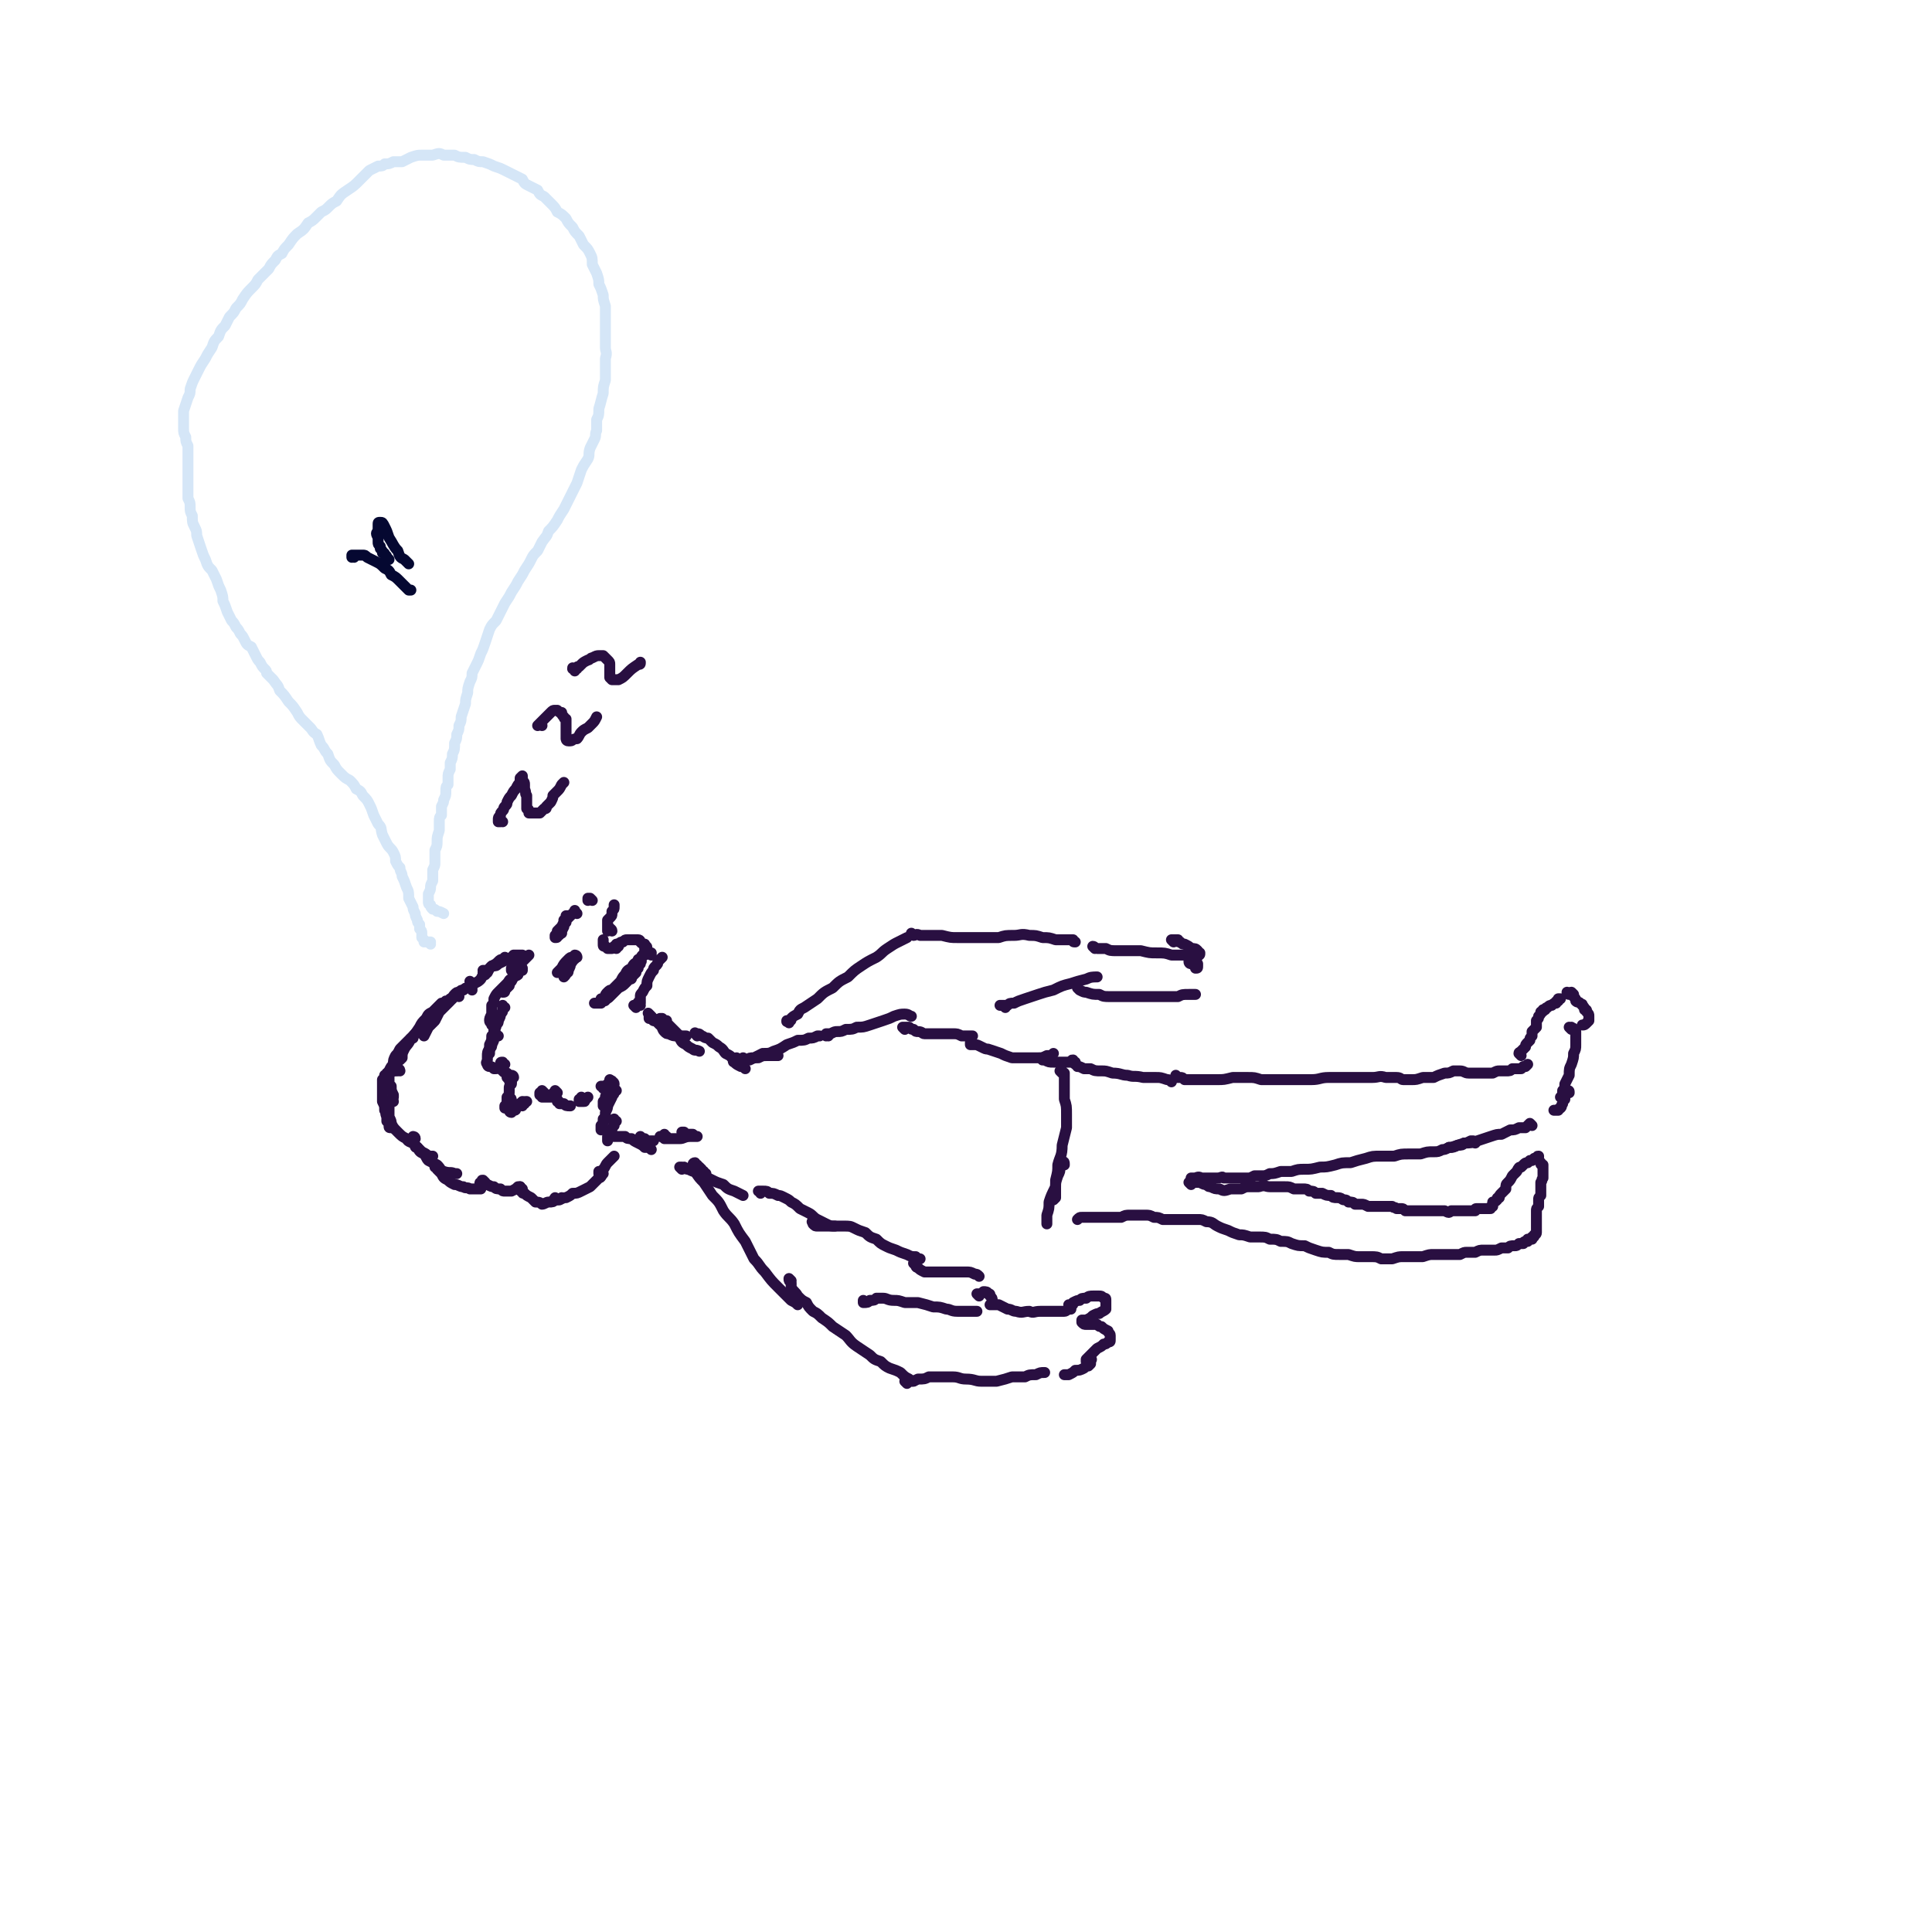 <svg viewBox='0 0 884 884' version='1.1' xmlns='http://www.w3.org/2000/svg' xmlns:xlink='http://www.w3.org/1999/xlink'><g fill='none' stroke='rgb(41,15,65)' stroke-width='5' stroke-linecap='round' stroke-linejoin='round'><path d='M216,453c0,0 0,-1 -1,-1 0,0 1,0 1,0 0,0 0,0 0,0 -1,0 0,0 -1,0 0,0 0,0 0,0 -1,0 -1,0 -1,0 -1,0 -1,0 -2,1 -1,0 -1,0 -2,1 -1,0 -1,0 -2,1 -1,1 -1,2 -2,3 -1,1 -1,1 -2,2 -2,2 -2,2 -3,3 -1,2 -1,2 -2,4 -2,2 -2,2 -3,3 -1,2 -1,2 -2,4 '/><path d='M210,456c0,0 0,-1 -1,-1 0,0 0,1 -1,1 0,0 0,0 -1,1 -1,0 -1,0 -1,0 -1,1 -1,1 -2,1 -1,1 -1,1 -2,1 -1,1 -1,1 -2,2 -1,1 -1,1 -2,2 -2,1 -2,1 -3,3 -2,2 -2,2 -3,4 -2,3 -2,3 -4,5 -1,3 -2,3 -3,5 -1,2 -1,2 -1,4 -1,1 -1,1 -1,1 '/><path d='M193,472c0,0 -1,0 -1,-1 0,0 1,1 1,1 -1,1 -2,0 -3,1 -1,1 -1,1 -1,2 -1,0 -1,0 -2,1 -1,1 -1,1 -2,2 -1,1 -1,1 -2,2 -1,2 -1,2 -2,3 -1,2 -1,2 -1,4 -1,1 -1,1 -2,3 0,2 0,2 0,4 0,2 0,2 1,3 0,2 0,2 1,4 0,0 0,0 0,1 '/><path d='M183,490c0,0 0,-1 -1,-1 0,0 0,0 0,1 -2,0 -2,0 -4,1 0,0 0,0 -1,0 0,1 0,1 -1,1 0,1 0,1 -1,2 0,1 0,1 0,3 0,1 0,1 0,3 0,2 0,2 0,4 1,2 1,2 1,4 1,1 0,1 1,3 0,1 0,1 0,2 1,1 1,1 1,2 0,1 0,1 1,1 '/><path d='M180,504c0,0 -1,-1 -1,-1 0,0 0,1 0,1 -1,1 -1,1 -1,2 0,2 0,2 0,3 0,1 0,1 0,2 1,2 1,2 1,3 1,2 1,2 3,4 2,2 2,2 4,3 1,2 2,1 4,3 1,1 1,1 3,3 2,1 2,1 3,2 1,0 1,0 2,0 '/><path d='M190,521c0,-1 -1,-1 -1,-1 0,0 0,0 0,0 0,1 0,1 0,2 0,1 0,1 1,2 0,1 0,1 1,1 1,2 1,2 3,3 1,1 1,2 2,3 2,1 2,1 4,2 2,2 1,2 3,3 3,1 3,0 5,1 1,0 1,0 1,0 '/><path d='M200,535c0,-1 -1,-1 -1,-1 0,-1 1,0 1,0 0,1 0,1 0,1 1,1 1,1 2,2 1,2 1,2 3,3 1,1 1,1 3,2 2,0 2,1 4,1 1,1 2,0 3,1 3,0 3,0 5,0 '/><path d='M222,541c0,0 -1,-1 -1,-1 -1,0 0,0 -1,1 0,0 -1,0 0,1 0,0 0,0 1,0 1,0 1,0 2,0 2,1 2,1 3,1 1,1 1,1 3,1 1,1 1,1 2,1 2,0 2,0 3,0 2,-1 2,-1 3,-2 1,0 1,0 1,0 '/><path d='M239,544c-1,0 -1,-1 -1,-1 0,0 0,1 0,1 0,0 0,0 0,0 0,1 0,1 1,1 0,1 0,1 1,1 1,1 1,1 3,2 1,1 1,1 2,2 1,0 2,0 3,1 1,0 2,-1 3,-1 2,0 2,0 3,-1 2,0 2,0 3,-1 '/><path d='M255,549c-1,0 -1,0 -1,-1 0,0 -1,1 0,1 0,0 0,0 0,0 1,0 1,0 2,0 2,-1 2,-1 3,-1 2,-1 2,-1 3,-2 2,0 2,0 4,-1 2,-1 2,-1 4,-2 2,-2 2,-2 4,-4 1,0 1,-1 2,-2 '/><path d='M275,537c0,0 -1,-1 -1,-1 0,0 0,0 0,1 0,0 0,0 0,0 0,0 1,-1 1,-1 1,-1 1,-1 1,-1 1,-1 1,-2 2,-3 1,-1 1,-1 3,-3 '/><path d='M216,450c0,0 -1,-1 -1,-1 0,0 0,0 1,1 0,0 0,0 0,0 0,0 -1,0 0,0 0,0 0,0 0,0 1,0 1,0 1,0 2,-1 2,-1 3,-2 1,-2 1,-2 3,-3 1,-2 1,-2 2,-3 2,-1 2,-1 3,-2 1,-1 1,-1 2,-1 0,0 0,0 1,-1 '/><path d='M222,446c0,-1 0,-1 -1,-1 0,0 1,0 1,0 0,0 -1,0 -1,-1 1,0 1,0 2,0 1,-1 1,-1 2,-2 2,0 2,0 3,-1 2,-1 2,-1 4,-2 1,0 1,0 2,-1 '/><path d='M236,438c0,0 -1,-1 -1,-1 0,0 0,0 0,0 1,0 1,0 1,0 1,0 1,0 2,0 0,0 0,0 1,0 '/><path d='M239,443c0,0 -1,-1 -1,-1 0,0 0,0 0,0 0,1 0,1 -1,2 -1,1 0,1 -1,2 -1,1 -1,1 -2,3 -1,1 -1,1 -1,2 -1,1 -1,1 -2,2 0,1 0,1 -1,1 '/><path d='M237,446c0,0 -1,-1 -1,-1 0,0 1,0 1,1 -1,1 -2,0 -3,2 -1,0 -1,1 -2,2 -1,1 -1,1 -2,2 -1,1 -1,1 -2,2 -1,1 -1,1 -2,3 0,2 0,2 -1,3 0,2 0,2 0,4 -1,2 -1,2 -1,3 0,1 1,1 1,2 '/><path d='M231,461c0,0 -1,0 -1,-1 0,0 0,1 0,1 0,0 0,0 0,1 0,1 0,1 -1,2 0,1 0,1 -1,3 0,1 0,1 -1,2 0,1 0,1 -1,2 0,2 0,2 -1,3 0,2 0,2 -1,4 0,1 0,1 0,3 0,0 0,0 0,1 '/><path d='M228,474c-1,0 -1,-1 -1,-1 0,0 0,1 0,1 0,1 -1,0 -1,1 0,1 0,1 -1,3 0,1 0,1 -1,2 -1,1 -1,2 -1,3 0,1 0,1 0,2 0,1 -1,1 0,2 0,0 0,1 1,1 1,0 1,0 2,1 0,0 0,0 1,0 '/><path d='M231,487c-1,0 -1,-1 -1,-1 -1,0 -1,0 -1,1 0,1 0,1 0,1 0,1 0,1 0,1 1,1 1,1 1,1 1,1 1,1 2,1 0,1 0,1 0,2 1,1 1,1 1,1 0,1 0,0 1,1 '/><path d='M235,493c0,0 0,-1 -1,-1 0,0 1,0 1,1 -1,0 -1,0 -1,1 0,1 0,1 0,2 -1,1 -1,1 -1,2 0,0 0,0 0,1 0,2 0,2 -1,3 0,1 0,1 0,2 0,1 0,1 -1,2 0,0 0,0 0,1 '/><path d='M234,504c0,-1 0,-2 -1,-1 0,0 0,1 0,1 0,1 0,1 0,2 0,0 0,0 0,1 0,1 0,1 0,1 0,0 0,1 1,1 0,0 0,0 1,-1 1,0 1,0 1,-1 1,-1 1,-1 2,-2 1,-1 1,-1 1,-1 '/><path d='M239,506c0,0 0,-1 -1,-1 0,0 1,0 1,0 0,0 -1,0 -1,0 1,0 1,0 2,0 0,-1 0,-1 1,-1 '/><path d='M249,500c0,0 -1,-1 -1,-1 0,0 0,1 0,1 0,0 0,0 -1,0 0,0 0,0 0,0 0,0 0,0 0,1 1,0 1,0 1,0 0,1 0,1 0,1 1,0 1,0 1,0 1,0 1,0 2,0 0,0 0,0 1,0 '/><path d='M255,500c0,0 -1,-1 -1,-1 0,0 0,0 0,1 -1,0 -1,0 -1,1 0,0 0,0 0,0 1,1 1,0 1,1 0,0 0,0 1,1 0,0 0,0 0,1 1,0 1,0 1,1 1,0 1,0 2,0 1,1 1,1 3,1 '/><path d='M267,503c0,0 -1,-1 -1,-1 0,0 0,0 0,0 0,1 0,1 -1,1 0,1 0,1 0,1 0,0 0,0 1,0 0,0 0,0 1,0 1,0 0,0 1,-1 1,-1 1,-1 1,-1 '/><path d='M276,498c0,0 0,-1 -1,-1 0,0 0,0 0,0 1,0 1,0 1,0 1,0 1,0 2,-1 0,0 0,0 0,0 1,-1 1,-1 1,-2 '/><path d='M281,496c0,-1 -1,-1 -1,-1 0,-1 0,0 0,0 0,1 0,1 -1,1 0,1 0,1 0,2 -1,1 -1,1 -1,2 0,1 -1,1 -1,2 0,1 0,1 -1,2 0,1 0,1 0,1 0,0 0,0 0,0 0,1 0,1 0,1 0,0 0,0 0,0 0,0 0,0 0,-1 '/><path d='M282,499c0,0 -1,-1 -1,-1 0,0 0,1 0,2 0,1 -1,1 -1,2 -1,2 -1,2 -2,4 0,1 0,1 -1,3 0,2 0,2 -1,3 0,2 0,2 -1,3 0,1 0,1 0,2 0,0 0,0 0,0 0,0 0,0 0,0 '/><path d='M282,513c-1,0 -1,-1 -1,-1 -1,1 0,1 0,3 -1,1 -1,1 -2,3 0,1 0,1 -1,2 0,1 0,1 0,2 '/><path d='M280,518c0,0 -1,-1 -1,-1 0,0 1,0 1,1 0,0 -1,0 -1,0 0,0 0,0 0,0 0,0 0,0 0,0 0,1 0,1 0,1 1,1 1,1 2,1 1,0 1,0 2,0 1,0 1,0 3,0 1,1 1,1 3,1 1,1 1,1 3,2 2,1 2,1 3,2 2,0 2,0 3,1 '/><path d='M294,521c0,0 -1,-1 -1,-1 0,0 0,0 0,0 1,1 0,1 1,1 0,0 0,0 1,0 1,1 1,1 2,1 1,0 1,0 2,0 '/><path d='M298,465c-1,-1 -1,-1 -1,-1 -1,-1 0,0 0,0 0,0 0,0 0,1 0,0 0,0 0,1 0,0 0,0 1,0 1,1 1,1 2,1 1,1 1,1 2,2 2,1 2,1 3,2 2,1 2,1 3,2 2,1 2,1 4,2 0,0 0,0 1,0 '/><path d='M304,471c0,0 -1,-1 -1,-1 0,0 0,1 1,2 1,1 1,1 2,1 2,1 2,1 4,1 2,0 2,0 4,0 '/><path d='M291,461c0,0 -1,-1 -1,-1 0,0 0,0 0,0 0,0 0,0 0,0 '/><path d='M293,460c0,-1 -1,-1 -1,-1 0,-1 0,0 1,0 0,0 0,0 0,-1 0,0 0,0 0,0 0,-1 0,-1 0,-2 0,-1 0,-1 1,-2 1,-2 1,-2 2,-3 0,-2 0,-2 1,-4 1,-2 1,-2 2,-3 0,-1 0,-1 1,-2 1,-1 1,-1 1,-2 1,-1 1,-1 2,-2 '/><path d='M298,437c0,0 -1,-1 -1,-1 0,0 0,0 1,0 0,0 0,0 0,0 '/><path d='M297,436c0,0 -1,0 -1,-1 0,0 1,1 1,1 0,0 -1,-1 -1,-1 0,0 0,0 0,0 0,-1 0,-1 0,-1 0,-1 0,-1 -1,-1 0,-1 0,-1 0,-1 -1,0 -1,0 -2,-1 0,0 0,-1 -1,-1 -1,0 -1,0 -2,0 -2,0 -2,0 -3,0 -1,0 -1,0 -2,1 -1,0 -1,0 -2,1 -1,1 -1,1 -1,2 0,0 0,0 0,0 '/><path d='M283,433c0,0 0,-1 -1,-1 0,0 1,0 1,0 0,1 -1,0 -1,1 0,0 0,0 0,0 0,0 0,0 -1,0 0,0 0,0 -1,1 0,0 0,0 -1,0 0,0 0,0 -1,0 0,0 0,0 -1,-1 0,0 0,0 0,0 -1,0 -1,0 -1,-1 0,0 0,0 0,0 0,-1 0,-1 0,-1 0,0 0,0 0,-1 '/><path d='M280,426c0,-1 -1,-1 -1,-1 0,-1 0,0 0,0 0,1 -1,0 -1,1 0,0 0,0 0,0 0,0 0,0 0,0 0,-1 0,-1 0,-1 0,-1 0,-1 0,-2 0,-1 0,-1 0,-2 1,-1 1,-1 1,-1 1,-1 1,-1 1,-2 0,0 0,0 0,-1 1,-1 1,-1 1,-2 0,0 0,0 0,-1 '/><path d='M271,412c0,0 -1,-1 -1,-1 0,0 0,0 0,0 0,0 0,0 0,0 0,0 0,0 -1,0 0,0 0,1 0,1 '/><path d='M264,418c-1,-1 -1,-1 -1,-1 0,-1 0,0 0,0 -1,1 -1,1 -2,2 -1,1 -1,1 -2,2 -1,1 -1,1 -2,3 -1,1 -1,1 -2,2 0,1 0,1 -1,2 0,0 0,0 0,1 0,0 0,0 0,0 1,0 1,0 1,-1 1,0 1,0 1,-1 1,-1 1,-1 2,-3 0,-1 0,-1 1,-2 0,-1 0,-1 1,-2 0,0 0,0 0,-1 -1,0 -1,0 -1,0 0,1 0,1 -1,2 0,1 0,1 -1,3 0,1 0,1 0,3 '/><path d='M239,444c0,0 -1,-1 -1,-1 -1,0 -1,0 -1,0 -1,1 -1,0 -2,0 0,0 0,0 -1,0 0,1 0,1 0,1 1,0 1,0 1,-1 1,0 1,0 1,-1 2,-1 2,-1 3,-2 2,-2 2,-2 3,-3 '/><path d='M264,438c0,0 0,-1 -1,-1 0,0 1,0 1,1 -1,0 -1,-1 -1,0 0,0 0,0 -1,0 0,1 0,1 -1,2 0,1 0,0 -1,1 -1,1 -1,1 -2,3 0,1 0,1 0,1 0,1 0,1 0,1 0,1 0,1 0,1 1,-1 1,-1 1,-2 1,0 1,0 1,-1 1,-2 1,-2 1,-3 1,-1 1,-1 1,-2 1,0 1,0 1,-1 0,0 -1,0 -1,0 -1,0 -1,0 -2,1 -2,2 -2,2 -3,4 -1,1 -1,1 -2,2 '/><path d='M293,440c0,0 -1,-1 -1,-1 0,0 0,0 1,1 0,0 0,-1 0,0 0,0 0,0 0,0 0,0 0,0 0,0 1,0 0,-1 0,-1 0,0 0,0 0,1 0,0 0,0 0,0 0,0 0,0 0,0 0,1 0,1 0,1 -1,1 -1,1 -1,2 -1,1 -1,1 -1,2 -1,1 -1,1 -2,2 0,1 0,1 -1,1 -1,1 -1,1 -2,2 -1,1 -1,1 -3,2 -1,1 -1,1 -2,2 -1,1 -1,1 -2,2 -1,1 -1,1 -2,1 0,1 0,1 -1,1 -1,0 -1,0 -1,1 -1,0 -1,0 -1,0 -1,0 -1,0 -1,0 0,0 0,0 -1,0 0,0 0,0 0,0 1,0 1,0 1,0 1,0 1,0 1,0 1,-1 1,-1 1,-2 1,0 1,0 2,-1 0,-1 0,-1 1,-2 1,-1 1,-1 2,-1 1,-1 1,-1 2,-2 1,-1 1,-1 2,-2 1,-2 1,-2 2,-3 1,-2 1,-2 3,-3 1,-2 1,-2 3,-3 1,-1 1,-2 2,-3 0,0 0,0 1,0 0,-1 0,-1 0,-1 0,0 0,0 0,-1 0,0 0,0 0,-1 0,0 0,0 0,0 '/><path d='M300,467c0,0 -1,-1 -1,-1 0,0 1,1 1,1 0,0 0,0 -1,0 0,0 0,0 0,0 0,0 0,0 0,0 1,0 1,0 1,0 1,0 1,0 1,0 1,-1 1,-1 1,-1 1,0 1,0 1,0 1,1 1,1 2,1 0,1 0,1 1,2 1,1 1,1 2,2 1,1 1,1 2,2 1,1 0,1 1,2 1,2 1,2 3,3 1,1 1,1 3,2 1,1 1,0 3,1 '/><path d='M319,474c0,-1 -1,-1 -1,-1 0,-1 0,0 0,0 1,0 1,0 1,0 1,0 1,0 2,1 1,0 1,1 3,1 1,1 1,1 2,2 2,1 2,1 3,2 2,1 2,2 3,3 2,1 2,1 3,2 2,1 2,1 4,2 1,1 1,2 2,3 '/><path d='M336,485c0,0 -1,-1 -1,-1 0,0 0,0 0,0 1,1 0,2 1,2 1,1 1,1 3,2 '/><path d='M305,520c0,0 -1,0 -1,-1 0,0 0,1 0,1 0,0 0,0 -1,0 0,0 0,0 -1,0 0,0 0,0 0,0 0,0 0,0 0,0 0,0 0,0 0,0 1,0 1,0 2,1 2,0 2,0 3,0 2,0 2,0 4,0 2,0 2,-1 5,-1 1,0 1,0 3,0 '/><path d='M313,519c0,0 -1,-1 -1,-1 0,0 0,0 1,0 0,1 0,1 0,1 2,0 2,0 3,0 1,0 1,0 1,0 '/><path d='M338,485c-1,0 -1,0 -1,-1 -1,0 0,1 0,1 0,0 0,0 0,0 0,0 0,0 1,1 1,0 1,0 2,0 1,-1 1,-1 3,-1 2,-1 2,-1 4,-1 2,-1 2,-1 4,-1 3,0 3,0 5,0 '/><path d='M341,485c0,0 -1,-1 -1,-1 0,0 1,1 1,1 -1,0 -1,0 -1,0 0,0 1,0 2,0 1,-1 1,-1 3,-1 2,-1 2,-1 4,-2 3,0 3,0 5,-1 3,-1 3,-1 6,-3 3,-1 3,-1 5,-2 3,0 3,0 5,-1 2,0 2,0 4,-1 1,0 1,0 1,0 '/><path d='M379,474c0,0 -1,0 -1,-1 0,0 0,1 0,1 0,0 0,0 0,-1 0,0 0,0 1,0 1,0 1,0 1,0 2,-1 2,-1 3,-1 2,0 2,0 4,-1 3,0 3,0 5,-1 3,0 3,0 6,-1 3,-1 3,-1 6,-2 3,-1 3,-1 5,-2 3,-1 3,-1 5,-1 2,0 2,1 3,1 '/><path d='M414,471c0,0 -1,-1 -1,-1 0,0 0,0 1,0 0,0 0,0 1,0 0,0 0,0 1,0 1,1 1,1 2,1 1,1 1,1 2,1 2,0 2,1 3,1 2,0 2,0 4,0 2,0 2,0 5,0 2,0 2,0 4,0 2,0 2,0 4,1 2,0 2,0 4,0 1,0 1,0 1,0 '/><path d='M445,478c0,0 -1,-1 -1,-1 0,0 0,1 0,1 1,0 1,0 2,0 1,0 1,0 3,1 2,1 2,1 3,1 3,1 3,1 6,2 2,1 2,1 5,2 3,0 4,0 7,0 2,0 2,0 5,0 2,0 2,0 4,-1 2,0 2,0 3,-1 '/><path d='M478,485c0,0 -1,-1 -1,-1 0,0 0,1 0,1 0,0 0,0 1,0 2,1 2,1 4,1 2,0 2,0 4,0 2,0 2,0 4,0 0,0 0,0 1,0 '/><path d='M312,535c0,0 -1,-1 -1,-1 0,0 0,0 1,0 0,1 0,0 1,0 1,1 1,1 2,1 2,1 2,1 3,1 2,1 2,1 3,2 3,1 3,1 5,2 2,1 2,1 5,2 2,2 2,2 5,3 2,1 2,1 4,2 '/><path d='M348,546c0,0 0,-1 -1,-1 0,0 0,0 1,0 0,0 0,0 1,0 2,0 2,0 3,1 2,0 2,0 4,1 1,0 1,0 3,1 2,1 2,1 3,2 2,1 2,1 4,3 2,1 2,1 4,2 2,1 2,2 4,3 2,1 2,1 4,2 2,1 2,1 4,1 '/><path d='M373,560c-1,0 -1,-1 -1,-1 -1,0 0,0 0,1 0,0 0,0 0,0 1,1 1,1 2,1 2,0 2,0 3,0 2,0 2,0 4,0 3,0 3,0 5,0 3,0 3,0 5,1 2,1 2,1 5,2 2,2 2,2 5,3 2,2 2,2 4,3 2,1 2,1 5,2 2,1 2,1 5,2 2,1 2,1 4,1 1,1 1,1 2,1 '/><path d='M419,579c0,0 -1,-1 -1,-1 0,0 1,0 1,1 0,0 0,1 1,1 1,1 1,1 3,2 2,0 2,0 4,0 2,0 2,0 4,0 3,0 3,0 6,0 2,0 2,0 5,0 2,0 2,0 4,1 1,0 1,0 2,1 '/><path d='M323,537c0,0 -1,0 -1,-1 0,0 0,0 0,0 -1,0 -1,0 -1,-1 -1,-1 -1,-1 -1,-1 -1,-1 -1,0 -1,-1 -1,0 -1,0 -1,-1 -1,0 -1,1 -1,1 1,1 1,2 1,3 2,3 2,3 4,5 2,3 2,3 4,6 3,3 3,3 5,7 2,3 3,3 5,6 2,4 2,4 5,8 2,4 2,4 4,8 3,3 2,3 5,6 3,4 3,4 6,7 3,3 3,3 6,6 2,1 2,1 3,2 '/><path d='M362,586c0,0 -1,-1 -1,-1 0,1 0,1 1,2 0,1 0,1 0,2 1,2 2,2 3,4 2,2 2,2 4,3 1,2 1,2 3,4 2,1 2,1 4,3 3,2 3,2 5,4 3,2 3,2 6,4 2,2 2,3 5,5 3,2 3,2 6,4 2,2 2,2 5,3 2,2 2,2 4,3 3,1 3,1 5,2 2,2 2,2 4,3 1,1 1,1 2,1 '/><path d='M415,633c-1,-1 -1,-1 -1,-1 0,0 0,0 0,0 1,0 1,0 2,0 2,0 2,0 4,-1 3,0 3,0 5,-1 3,0 3,0 6,0 2,0 2,0 5,0 3,0 3,1 6,1 4,0 4,1 7,1 4,0 4,0 7,0 4,-1 4,-1 7,-2 3,0 3,0 6,0 2,-1 2,-1 5,-1 2,-1 2,-1 4,-1 0,0 0,0 0,0 '/><path d='M396,596c0,0 -1,0 -1,-1 0,0 0,1 0,1 2,0 2,0 3,-1 2,0 2,0 3,-1 2,0 2,0 3,0 2,0 2,1 5,1 2,0 2,0 5,1 3,0 3,0 6,0 4,1 4,1 7,2 3,0 3,0 6,1 2,0 2,1 5,1 2,0 2,0 5,0 2,0 2,0 4,0 '/><path d='M361,468c0,0 -1,-1 -1,-1 0,0 0,0 0,0 0,1 0,0 0,0 0,0 0,0 0,0 0,0 0,0 1,0 1,0 1,0 1,-1 1,-1 1,-1 3,-2 1,-2 1,-2 3,-3 3,-2 3,-2 6,-4 3,-3 3,-3 7,-5 3,-3 3,-3 7,-5 3,-3 3,-3 6,-5 3,-2 3,-2 7,-4 3,-2 2,-2 5,-4 3,-2 3,-2 5,-3 2,-1 2,-1 4,-2 '/><path d='M418,428c0,0 -1,-1 -1,-1 0,0 0,0 1,1 1,0 1,-1 3,0 2,0 2,0 5,0 3,0 3,0 5,0 4,1 4,1 7,1 3,0 3,0 7,0 3,0 3,0 6,0 3,0 3,0 6,0 3,-1 3,-1 7,-1 3,0 3,-1 7,0 3,0 3,0 6,1 3,0 3,0 6,1 4,0 4,0 8,0 0,1 0,1 1,1 '/><path d='M501,434c0,0 -1,-1 -1,-1 1,0 1,1 2,1 2,0 2,0 4,0 2,1 2,1 5,1 2,0 2,0 5,0 3,0 3,0 6,0 4,1 4,1 7,1 4,0 4,0 7,1 3,0 3,0 6,0 3,0 3,0 6,0 '/><path d='M460,461c0,0 -1,-1 -1,-1 0,0 1,0 0,0 0,0 0,0 -1,0 0,0 -1,0 0,0 0,0 0,0 0,0 1,0 1,0 3,0 1,-1 1,-1 3,-1 2,-1 2,-1 5,-2 3,-1 3,-1 6,-2 3,-1 3,-1 7,-2 4,-2 4,-2 8,-3 3,-1 3,-1 7,-2 2,-1 3,-1 5,-1 '/><path d='M494,453c0,0 -1,-1 -1,-1 0,0 0,0 1,1 2,1 2,1 3,1 3,1 3,1 6,1 2,1 2,1 5,1 3,0 3,0 6,0 3,0 3,0 6,0 3,0 3,0 7,0 3,0 3,0 6,0 3,0 3,0 6,0 2,-1 2,-1 5,-1 1,0 1,0 3,0 '/><path d='M448,593c0,0 -1,-1 -1,-1 0,0 0,0 1,0 1,0 1,0 2,-1 1,0 2,0 2,1 1,0 1,0 1,1 1,1 1,1 1,2 0,0 0,0 0,1 0,0 0,0 0,0 0,0 -1,1 -1,1 1,0 1,0 2,0 1,0 1,0 2,0 2,1 2,1 4,2 2,0 2,1 4,1 3,1 3,0 6,0 2,1 2,0 5,0 3,0 3,0 5,0 3,0 3,0 6,0 1,0 1,-1 3,-1 '/><path d='M490,598c0,0 -1,0 -1,-1 0,0 0,1 1,0 1,0 1,0 1,-1 2,-1 2,-1 3,-1 1,-1 1,-1 3,-1 1,-1 2,-1 3,-1 1,0 1,0 3,0 1,0 1,0 2,1 1,0 1,0 1,1 0,1 0,1 0,2 0,1 0,1 0,2 -1,1 -2,1 -3,2 -1,0 -1,0 -3,1 -1,1 -1,1 -3,2 -1,0 -1,0 -2,0 0,0 0,0 0,1 0,0 0,0 0,0 1,1 1,1 2,1 1,0 1,0 2,0 1,0 1,0 3,0 1,1 1,1 2,1 1,1 1,1 3,2 0,1 1,1 1,2 0,1 0,1 0,2 0,1 0,1 -1,1 -1,1 -1,1 -2,1 -1,1 -1,1 -3,2 -1,1 -1,1 -2,2 -1,1 -1,1 -2,2 -1,1 -1,1 -1,1 0,1 0,1 0,1 0,0 0,0 1,-1 0,0 0,0 1,0 0,0 0,-1 0,0 1,0 0,0 0,1 0,0 0,0 0,1 0,0 0,0 -1,1 -1,0 -1,0 -2,1 -2,1 -2,1 -4,1 -1,1 -1,1 -3,2 -1,0 -1,0 -2,0 '/><path d='M537,431c0,0 -1,-1 -1,-1 0,0 1,0 1,0 0,0 0,0 0,0 0,0 0,0 1,0 0,0 0,0 1,0 0,1 0,1 1,1 1,1 1,1 2,1 2,1 2,1 3,2 2,0 2,0 3,1 0,0 0,1 1,1 0,1 0,1 -1,1 0,1 0,1 -1,2 -1,0 -1,0 -2,1 0,0 0,0 -1,0 0,0 0,0 0,0 0,1 1,1 1,1 1,0 1,0 1,0 1,0 1,0 1,0 1,0 1,0 1,0 0,1 0,1 0,1 0,1 0,1 -1,1 '/><path d='M486,491c0,0 -1,-1 -1,-1 0,0 0,0 0,0 0,0 0,0 0,0 0,0 1,0 1,0 0,0 0,1 1,1 0,0 0,0 0,0 0,2 0,2 0,3 0,1 0,1 0,3 0,3 0,3 0,6 1,3 1,3 1,7 0,3 0,3 0,6 -1,4 -1,4 -2,8 0,5 -1,5 -2,9 0,3 0,3 -1,7 0,2 0,2 0,5 0,1 0,1 0,3 0,0 0,0 0,0 -1,1 -1,1 -1,1 '/><path d='M487,533c0,-1 0,-2 -1,-1 0,0 0,1 -1,2 0,2 0,2 -1,4 -1,3 -1,3 -1,5 -2,4 -2,4 -3,7 0,3 0,3 -1,6 0,2 0,2 0,4 0,0 0,0 0,0 '/><path d='M492,486c-1,0 -1,-1 -1,-1 -1,0 0,0 0,1 0,0 0,0 1,1 1,0 1,1 1,1 1,0 1,0 3,1 1,0 1,0 3,0 2,1 2,1 5,1 2,0 2,0 5,1 4,0 4,1 7,1 3,1 3,0 7,1 3,0 3,0 6,0 2,0 2,0 5,1 1,0 1,0 2,1 '/><path d='M539,493c0,0 -1,0 -1,-1 0,0 0,1 0,1 1,0 1,0 2,0 1,0 1,0 2,1 2,0 2,0 4,0 2,0 2,0 4,0 4,0 4,0 7,0 3,0 3,0 7,-1 3,0 3,0 7,0 3,0 3,0 6,1 3,0 3,0 7,0 4,0 4,0 8,0 4,0 4,0 8,0 4,0 4,-1 8,-1 3,0 3,0 7,0 2,0 2,0 4,0 2,0 2,0 4,0 3,0 3,0 5,0 3,0 3,-1 6,0 2,0 2,0 5,0 2,0 2,1 3,1 2,0 2,0 4,0 2,0 2,0 5,-1 2,0 2,0 5,0 2,-1 2,-1 5,-2 2,0 2,0 4,-1 2,0 2,0 3,0 2,0 2,1 4,1 2,0 2,0 4,0 2,0 2,0 3,0 2,0 2,0 4,0 2,-1 2,-1 3,-1 2,0 2,0 3,0 2,0 2,0 3,-1 1,0 1,0 2,0 1,0 1,0 2,0 1,-1 1,-1 1,-1 1,0 1,0 1,0 1,-1 1,-1 1,-1 '/><path d='M696,483c0,0 -1,-1 -1,-1 0,-1 1,0 1,-1 1,-1 1,-1 2,-2 0,-1 0,-1 1,-2 0,0 0,0 1,-1 0,-1 0,-1 1,-2 0,-1 0,-1 0,-2 1,-1 1,-1 2,-2 0,-1 0,-2 0,-3 1,-1 1,-1 1,-2 1,-1 1,-1 1,-2 1,0 1,0 1,-1 0,0 0,0 1,0 0,-1 1,-1 1,-1 1,-1 1,-1 2,-1 1,-1 1,-1 2,-1 0,-1 0,-1 1,-1 0,0 0,0 0,-1 1,0 1,0 1,0 0,0 0,0 0,0 '/><path d='M718,455c0,0 -1,0 -1,-1 0,0 0,1 1,1 0,0 0,-1 1,-1 0,0 0,0 1,1 0,0 0,1 0,1 1,1 1,1 1,2 1,1 1,0 2,1 1,1 1,0 1,1 1,1 1,1 1,2 1,0 1,0 1,1 1,1 1,1 1,2 0,0 0,0 0,1 0,1 0,1 0,1 -1,1 -1,1 -1,1 -1,1 -1,1 -2,1 '/><path d='M719,471c0,0 -1,-1 -1,-1 0,0 0,0 0,0 1,1 1,0 1,0 1,1 1,0 1,1 1,0 1,1 1,1 0,1 0,2 0,3 0,1 0,1 0,3 0,2 0,2 -1,4 0,2 0,2 -1,5 -1,2 -1,2 -1,5 -1,2 -1,2 -2,4 0,2 0,2 -1,3 0,2 0,2 -1,3 0,0 0,0 0,0 0,0 1,0 1,-1 '/><path d='M718,500c0,-1 0,-1 -1,-1 0,0 0,0 0,0 0,1 0,1 -1,2 0,1 0,1 0,2 -1,1 -1,1 -1,2 -1,1 0,1 -1,2 0,0 -1,0 -1,1 0,0 0,0 0,0 -1,0 -1,0 -1,0 0,0 0,0 -1,0 0,0 0,0 0,0 '/><path d='M701,515c0,0 -1,-1 -1,-1 0,0 0,0 0,0 -1,1 -1,1 -2,2 -2,0 -2,0 -3,0 -2,1 -2,1 -4,1 -2,1 -2,1 -4,2 -2,0 -2,0 -5,1 -3,1 -3,1 -6,2 -3,1 -3,1 -6,1 -3,1 -3,1 -6,2 0,0 0,0 -1,0 '/><path d='M675,523c0,0 -1,-1 -1,-1 -1,0 -1,0 -1,0 -2,1 -2,1 -3,1 -1,1 -1,1 -3,1 -2,1 -2,1 -4,1 -2,1 -2,1 -3,1 -2,1 -2,1 -4,1 -3,0 -3,0 -6,1 -2,0 -2,0 -5,0 -4,0 -4,0 -7,1 -3,0 -3,0 -6,0 -4,0 -4,0 -7,1 -4,1 -4,1 -7,2 -4,0 -4,0 -7,1 -4,1 -4,1 -7,1 -4,1 -4,1 -7,1 -3,0 -3,0 -6,1 -3,0 -3,0 -5,0 -3,1 -3,1 -5,1 -2,1 -2,1 -4,1 -1,0 -1,0 -3,0 -2,1 -2,1 -3,1 -2,0 -2,0 -4,0 -2,0 -2,0 -4,0 -1,0 -1,0 -3,0 -1,-1 -1,0 -3,0 -2,0 -2,0 -3,0 -2,0 -2,0 -4,0 -1,0 -1,-1 -3,0 -1,0 -1,0 -2,0 0,0 0,0 0,0 '/><path d='M545,542c0,0 -1,-1 -1,-1 0,0 1,0 1,0 1,0 1,0 2,0 1,0 1,0 2,0 2,1 2,1 3,1 1,1 1,1 2,1 2,1 2,1 4,1 2,1 2,1 5,0 2,0 2,0 5,0 2,-1 2,-1 4,-1 2,0 2,0 4,0 3,-1 3,0 5,0 2,0 2,0 3,0 2,0 2,0 4,0 2,0 2,0 4,1 2,0 2,0 4,0 2,0 2,0 3,1 2,0 2,0 3,1 2,0 2,0 3,0 2,1 2,1 4,1 1,1 1,1 3,1 2,0 2,1 3,1 1,0 1,0 2,1 2,0 2,0 3,1 1,0 1,0 3,0 1,0 1,0 3,1 1,0 1,0 3,0 1,0 1,0 2,0 1,0 1,0 2,0 1,0 1,0 2,0 1,0 1,0 2,0 1,1 1,0 2,1 1,0 1,0 2,0 1,0 1,0 2,1 1,0 1,0 2,0 1,0 1,0 2,0 2,0 2,0 4,0 1,0 1,0 3,0 2,0 2,0 3,0 1,0 1,0 3,0 1,0 1,0 1,0 2,1 2,1 3,0 1,0 1,0 2,0 2,0 2,0 3,0 1,0 1,0 3,0 1,0 1,0 1,0 1,0 1,0 2,0 0,-1 0,-1 1,-1 0,0 0,0 1,0 1,0 1,0 1,0 1,0 1,0 2,0 0,0 0,0 1,0 0,0 0,0 1,0 0,-1 0,-1 1,-1 0,-1 0,-1 0,-2 1,0 1,0 2,-1 0,-1 0,-1 1,-1 0,-1 0,-1 1,-2 1,-1 1,-1 2,-2 0,-2 0,-2 1,-3 1,-1 1,-1 2,-3 1,-1 1,-1 2,-2 1,-2 1,-2 2,-2 1,-1 1,-1 1,-1 1,-1 1,-1 2,-1 0,0 0,0 1,-1 0,0 0,0 1,0 1,-1 1,0 1,-1 1,0 1,0 1,0 0,-1 0,0 1,-1 0,0 0,0 0,0 0,0 0,0 0,0 0,0 0,0 0,1 0,0 0,0 0,0 0,0 0,-1 0,-1 0,0 0,0 0,0 0,1 0,0 0,0 -1,0 0,0 0,1 0,0 0,0 0,0 0,0 0,0 0,1 0,0 0,0 1,1 0,0 0,0 0,0 0,1 0,1 1,1 0,1 0,1 0,2 0,0 0,0 0,1 0,0 0,0 0,1 0,1 0,1 0,2 -1,1 0,1 -1,2 0,2 0,2 0,3 0,2 0,2 0,3 -1,1 -1,1 -1,2 0,1 0,1 0,2 0,0 0,1 0,1 -1,1 -1,1 -1,2 0,2 0,2 0,3 0,2 0,2 0,3 0,1 0,1 0,3 0,0 0,0 0,1 0,1 -1,1 -1,1 0,1 0,1 -1,1 0,1 0,1 0,1 0,0 0,0 0,0 0,0 0,0 0,0 0,0 0,0 0,0 -1,0 -1,0 -1,0 0,0 0,0 -1,0 0,1 0,1 0,1 -1,0 0,0 -1,0 0,0 -1,0 -1,1 -1,0 -1,0 -2,0 -1,1 -1,1 -2,1 -2,0 -2,0 -3,1 -1,0 -1,0 -3,0 -2,1 -2,1 -3,1 -2,0 -2,0 -5,0 -2,0 -2,0 -4,1 -2,0 -2,0 -4,0 -1,0 -1,0 -3,1 -2,0 -2,0 -4,0 -2,0 -2,0 -4,0 -2,0 -2,0 -4,0 -2,0 -2,0 -5,1 -2,0 -2,0 -4,0 -3,0 -3,0 -5,0 -2,0 -2,0 -5,1 -2,0 -2,0 -5,0 -2,-1 -2,-1 -5,-1 -2,0 -2,0 -5,0 -2,0 -2,0 -5,-1 -2,0 -2,0 -4,0 -3,0 -3,0 -5,-1 -3,0 -3,0 -6,-1 -3,-1 -3,-1 -5,-2 -3,0 -3,0 -6,-1 -2,-1 -2,-1 -5,-1 -2,-1 -2,-1 -5,-1 -2,-1 -2,-1 -5,-1 -2,0 -2,0 -4,0 -3,-1 -3,-1 -5,-1 -3,-1 -3,-1 -5,-2 -3,-1 -3,-1 -5,-2 -2,-1 -2,-2 -5,-2 -2,-1 -2,-1 -4,-1 -2,0 -2,0 -4,0 -3,0 -3,0 -5,0 -2,0 -2,0 -4,0 -1,0 -1,0 -3,0 -2,-1 -2,-1 -4,-1 -2,-1 -2,-1 -4,-1 -2,0 -2,0 -4,0 -2,0 -2,0 -3,0 -2,0 -2,0 -4,1 -1,0 -1,0 -3,0 -1,0 -1,0 -2,0 -2,0 -2,0 -3,0 -1,0 -1,0 -3,0 -1,0 -1,0 -2,0 -2,0 -2,0 -3,0 -1,0 -1,0 -2,0 -1,0 -1,0 -2,1 0,0 0,0 0,0 0,0 0,0 0,0 '/><path d='M230,376c0,0 -1,-1 -1,-1 0,0 0,1 0,1 0,0 -1,0 -1,0 0,0 0,0 0,0 0,0 0,0 0,-1 0,-1 0,-1 1,-2 0,-1 0,-1 1,-2 1,-1 0,-1 1,-2 1,-1 1,-1 1,-2 1,-2 1,-2 2,-3 1,-2 1,-2 2,-3 1,-2 1,-2 2,-3 0,-1 0,-1 0,-2 1,-1 1,-1 1,-1 0,0 0,0 0,0 0,0 0,0 0,1 0,0 0,0 0,1 1,1 1,1 1,2 0,1 0,1 0,2 1,2 0,2 1,3 0,1 0,1 0,2 0,1 0,1 0,2 0,1 0,1 0,2 0,0 1,0 1,1 0,0 0,0 0,1 0,0 0,0 1,0 1,0 1,0 1,0 2,0 2,0 3,0 1,-1 1,-1 2,-2 1,0 1,0 1,-1 1,-1 1,-1 2,-2 1,-2 1,-2 1,-3 1,-1 1,-1 2,-2 1,-1 1,-1 2,-3 1,-1 1,-1 1,-1 '/><path d='M248,332c0,0 0,-1 -1,-1 0,0 0,0 0,0 0,1 -1,1 -1,1 0,0 0,0 0,0 1,-1 1,-1 1,-1 1,-1 1,-1 1,-1 1,-1 1,-1 2,-2 1,-1 1,-1 2,-2 1,-1 1,-1 2,-1 0,0 0,0 1,0 1,1 1,1 2,1 0,1 0,1 1,2 0,1 1,1 1,1 0,1 0,1 0,3 0,1 0,1 0,3 0,1 0,1 0,3 0,0 0,1 1,1 0,0 0,0 1,0 1,0 1,-1 3,-1 1,-1 1,-2 2,-3 1,-1 1,-1 3,-2 1,-1 1,-1 2,-2 1,-1 1,-1 2,-3 '/><path d='M263,307c0,-1 -1,-1 -1,-1 0,-1 0,0 1,0 0,0 0,0 1,0 0,-1 0,-1 1,-1 1,-1 1,-1 1,-1 1,-1 1,-1 3,-2 1,0 1,-1 2,-1 2,-1 2,-1 3,-1 1,0 1,0 2,0 1,1 1,1 2,2 1,1 1,1 1,2 0,2 0,2 0,4 0,1 0,1 0,2 1,1 1,1 1,1 2,0 2,0 3,0 2,-1 2,-1 4,-3 2,-2 2,-2 5,-4 1,0 1,0 1,-1 '/></g>
<g fill='none' stroke='rgb(213,230,247)' stroke-width='5' stroke-linecap='round' stroke-linejoin='round'><path d='M197,432c0,0 0,-1 -1,-1 0,0 1,0 1,0 -1,0 -1,0 -3,0 0,0 0,0 0,0 0,0 0,0 0,-1 0,0 0,0 -1,-1 0,-1 0,-1 0,-2 0,-1 0,-1 -1,-2 0,-1 0,-1 0,-2 -1,-1 -1,-1 -1,-2 -1,-2 -1,-2 -1,-3 -1,-2 -1,-2 -1,-3 -1,-2 -1,-2 -2,-4 0,-3 0,-3 -1,-5 -1,-3 -1,-3 -2,-5 0,-2 -1,-2 -1,-4 -1,-1 -1,-1 -2,-3 0,-2 0,-2 -1,-4 -1,-2 -2,-2 -3,-4 -1,-2 -1,-2 -2,-4 -1,-3 0,-3 -2,-5 -1,-2 -1,-2 -2,-4 -1,-3 -1,-3 -2,-5 -1,-2 -1,-2 -3,-4 -1,-2 -1,-2 -3,-3 -1,-2 -1,-2 -3,-4 -2,-1 -2,-1 -4,-3 -2,-2 -2,-2 -3,-4 -2,-2 -2,-2 -3,-5 -2,-2 -1,-2 -3,-4 -1,-2 -1,-3 -2,-5 -2,-1 -2,-2 -3,-3 -2,-2 -2,-2 -3,-3 -2,-2 -2,-2 -3,-4 -2,-3 -2,-3 -4,-5 -2,-3 -2,-3 -4,-5 -1,-3 -1,-2 -3,-5 -1,-1 -1,-1 -3,-3 0,-1 0,-1 -1,-2 -1,-1 -1,-1 -2,-3 -1,-1 -1,-1 -2,-3 -1,-2 -1,-2 -2,-4 -2,-1 -2,-1 -3,-3 -1,-2 -1,-2 -2,-3 -1,-2 -1,-2 -2,-3 -1,-2 -1,-2 -2,-3 -1,-2 -1,-2 -2,-4 -1,-3 -1,-3 -2,-5 0,-2 0,-2 -1,-5 -1,-2 -1,-2 -2,-5 -1,-2 -1,-2 -2,-4 -2,-2 -2,-2 -3,-5 -1,-2 -1,-2 -2,-5 -1,-3 -1,-3 -2,-6 0,-2 0,-2 -1,-4 -1,-2 -1,-2 -1,-5 -1,-2 -1,-2 -1,-4 0,-2 0,-2 -1,-4 0,-2 0,-2 0,-5 0,-3 0,-3 0,-6 0,-3 0,-3 0,-7 0,-3 0,-3 0,-6 -1,-2 -1,-2 -1,-4 -1,-2 -1,-2 -1,-4 0,-2 0,-2 0,-4 0,-2 0,-2 0,-4 1,-3 1,-3 2,-6 1,-2 1,-2 1,-4 1,-3 1,-3 2,-5 1,-2 1,-2 2,-4 1,-2 1,-2 3,-5 1,-2 1,-2 3,-5 1,-3 1,-3 3,-5 1,-3 1,-3 3,-5 1,-2 1,-2 2,-4 2,-2 2,-2 3,-4 2,-2 2,-2 3,-4 2,-3 2,-3 4,-5 2,-2 2,-2 3,-4 3,-3 3,-3 5,-5 1,-2 1,-2 3,-4 1,-2 1,-2 3,-3 1,-2 1,-2 3,-4 2,-3 2,-3 4,-5 3,-2 3,-2 5,-5 2,-1 2,-1 4,-3 1,-1 1,-1 2,-2 2,-1 2,-1 3,-2 2,-2 2,-2 4,-3 2,-3 2,-3 5,-5 3,-2 3,-2 5,-4 3,-3 3,-3 5,-5 2,-1 2,-1 4,-2 2,0 2,0 3,-1 2,0 2,0 4,-1 2,0 2,0 4,0 2,-1 2,-1 4,-2 3,-1 3,-1 5,-1 3,0 3,0 5,0 3,-1 3,-1 5,0 3,0 3,0 5,0 2,1 2,1 5,1 2,1 2,1 4,1 2,1 2,1 4,1 3,1 3,1 5,2 3,1 3,1 5,2 2,1 2,1 4,2 2,1 2,1 4,2 1,2 1,2 3,3 2,1 2,1 4,2 1,2 1,2 3,3 2,2 2,2 3,3 2,2 2,2 3,4 2,1 2,1 4,3 1,2 1,2 3,4 1,2 1,2 3,4 1,2 1,2 2,4 2,2 2,2 3,4 1,2 1,2 1,5 1,2 1,2 2,4 1,3 1,3 1,5 1,2 1,2 2,5 0,2 0,2 1,5 0,3 0,3 0,6 0,4 0,4 0,7 0,3 0,3 0,6 0,2 1,2 0,5 0,3 0,3 0,5 0,3 0,3 0,5 -1,3 -1,3 -1,6 -1,3 -1,4 -2,7 0,3 0,3 -1,5 0,3 0,3 0,5 -1,2 0,2 -1,4 -1,2 -1,2 -2,4 -1,3 0,3 -1,5 -2,3 -2,3 -3,5 -1,3 -1,3 -2,6 -1,2 -1,2 -2,4 -1,2 -1,2 -2,4 -1,2 -1,2 -2,4 -2,3 -2,3 -3,5 -2,3 -2,3 -4,5 -1,3 -1,2 -3,5 -1,2 -1,2 -2,4 -2,2 -2,2 -3,4 -1,2 -1,2 -3,5 -1,2 -1,2 -3,5 -1,2 -1,2 -3,5 -1,2 -1,2 -3,5 -1,2 -1,2 -2,4 -1,2 -1,2 -2,4 -2,2 -2,2 -3,4 -1,3 -1,3 -2,6 -1,3 -1,3 -2,5 -1,3 -1,3 -2,5 -1,2 -1,2 -2,4 0,2 0,2 -1,4 -1,3 -1,3 -1,5 -1,3 -1,3 -1,5 -1,3 -1,3 -2,6 0,2 0,2 -1,4 0,2 0,2 -1,4 0,2 0,2 -1,4 0,3 0,3 -1,5 0,2 0,2 -1,4 0,2 0,2 0,3 -1,2 -1,2 -1,4 0,1 0,1 0,3 -1,1 -1,1 -1,3 0,2 0,2 -1,4 0,1 0,1 -1,3 0,2 0,2 0,4 -1,1 -1,1 -1,3 0,2 0,2 0,4 -1,3 -1,3 -1,5 0,2 0,2 -1,4 0,2 0,2 0,3 0,2 0,2 0,3 0,1 0,1 -1,3 0,1 0,1 0,2 0,2 0,2 0,3 -1,2 -1,2 -1,3 0,1 0,1 -1,3 0,1 0,1 0,2 0,1 0,1 0,2 0,0 0,1 1,1 0,1 0,1 1,2 1,0 1,0 2,1 1,0 1,0 3,1 0,0 0,0 0,0 '/></g>
<g fill='none' stroke='rgb(5,8,49)' stroke-width='5' stroke-linecap='round' stroke-linejoin='round'><path d='M162,255c-1,0 -1,-1 -1,-1 0,0 0,1 0,1 0,0 0,-1 0,-1 1,0 1,0 1,0 1,0 1,0 1,0 1,0 2,0 3,0 1,0 1,0 2,1 2,1 2,1 4,2 2,1 2,1 4,3 2,1 2,1 3,3 2,1 2,1 4,3 1,1 1,1 2,2 1,1 1,1 2,2 1,0 1,0 1,0 '/><path d='M178,256c0,0 0,0 -1,-1 0,0 0,-1 -1,-1 0,-1 0,-1 -1,-1 0,-1 0,-1 -1,-2 0,0 0,0 0,-1 -1,-1 -1,-1 -1,-2 0,-1 0,-1 0,-2 -1,-2 -1,-2 0,-3 0,-2 0,-2 0,-3 0,-1 0,-1 1,-1 1,0 1,0 2,2 1,2 1,2 2,5 2,3 2,4 4,6 1,3 1,3 3,4 1,1 1,1 2,2 '/></g>
</svg>